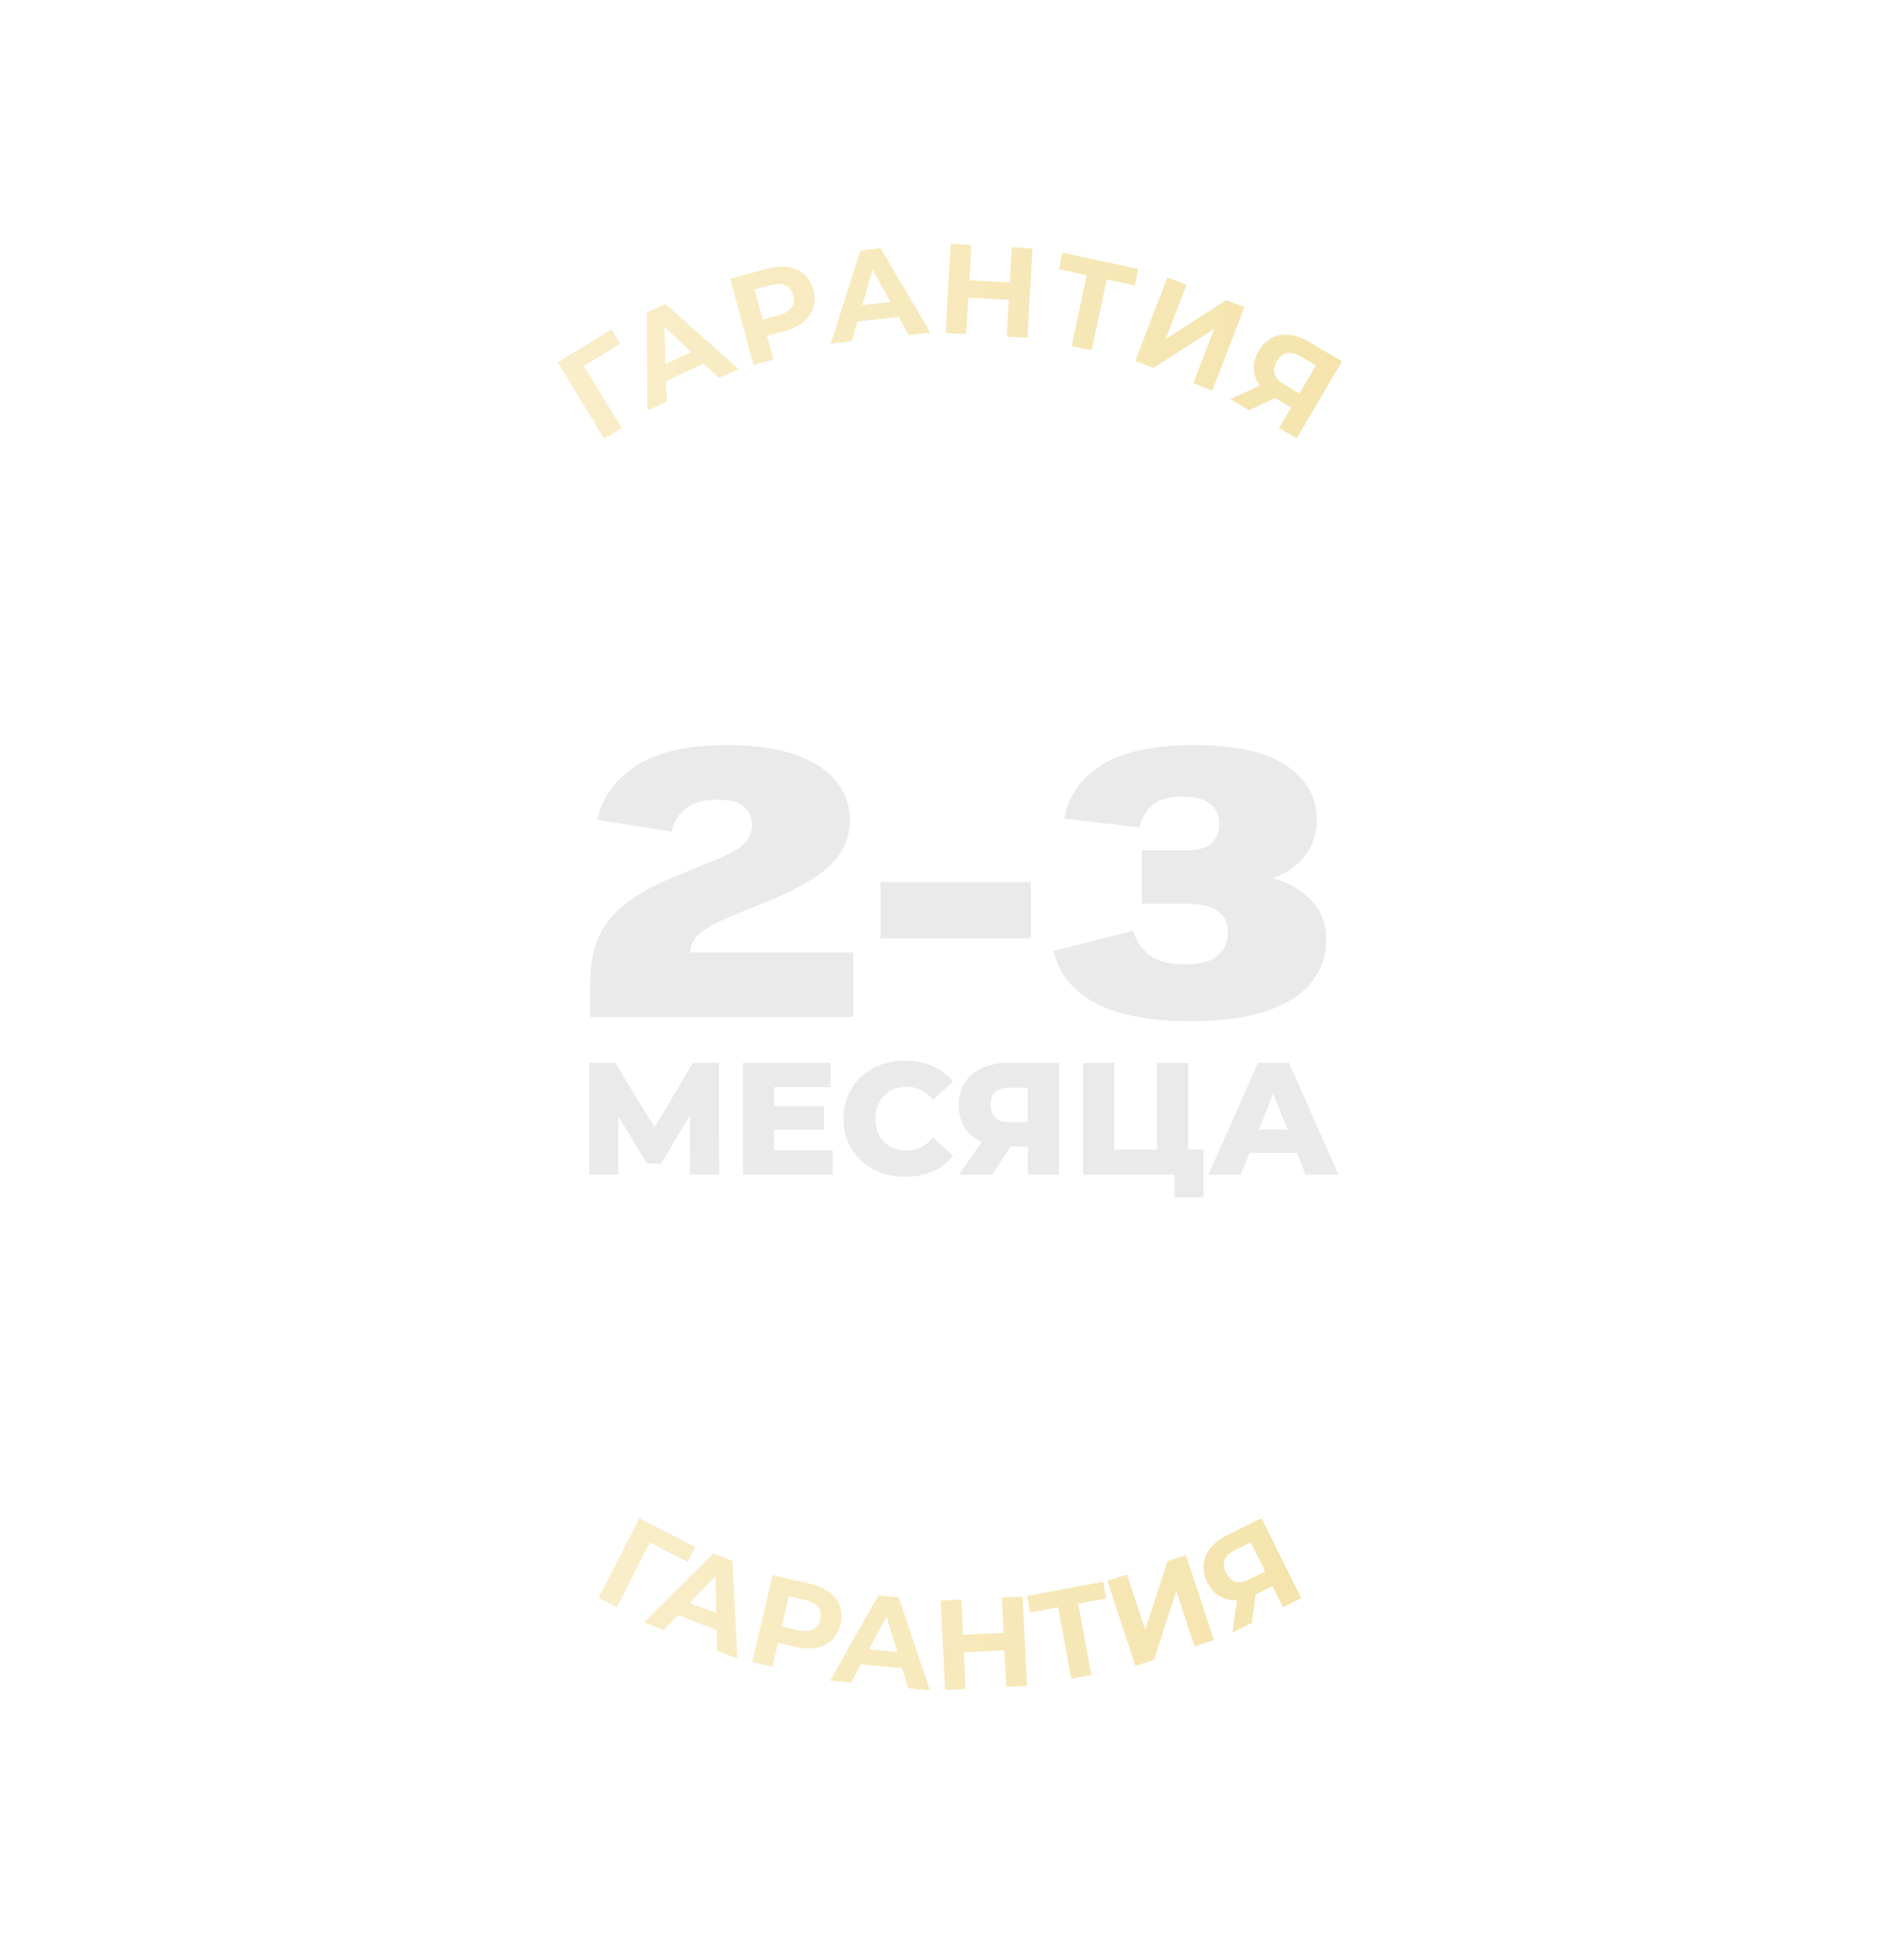 <?xml version="1.0" encoding="UTF-8"?> <svg xmlns="http://www.w3.org/2000/svg" width="1813" height="1840" viewBox="0 0 1813 1840" fill="none"><g filter="url(#filter0_d_1621_3752)"><path d="M556.152 928.604C556.152 911.422 558.935 896.902 564.501 885.044C570.067 872.944 578.779 862.417 590.637 853.463C602.495 844.267 618.588 835.555 638.916 827.327L672.675 813.533C687.437 807.725 697.359 802.28 702.441 797.198C707.523 791.874 710.064 785.582 710.064 778.322C710.064 771.062 707.281 765.375 701.715 761.261C696.149 757.147 687.558 755.09 675.942 755.09C652.71 755.09 638.553 765.254 633.471 785.582L562.686 774.329C567.284 753.275 579.505 736.214 599.349 723.146C619.193 709.836 648.354 703.181 686.832 703.181C713.452 703.181 735.474 706.448 752.898 712.982C770.322 719.274 783.027 727.865 791.013 738.755C799.241 749.403 803.355 761.261 803.355 774.329C803.355 789.575 798.031 803.006 787.383 814.622C776.735 826.238 757.98 837.854 731.118 849.47L693.366 864.716C681.75 869.556 672.917 873.912 666.867 877.784C661.059 881.414 657.066 885.044 654.888 888.674C652.71 892.062 651.5 896.055 651.258 900.653H806.622V962H556.152V928.604ZM832.471 833.498H975.493V887.222H832.471V833.498ZM1128.08 965.993C1051.85 965.993 1008.17 943.729 997.038 899.201L1072.9 879.962C1076.29 890.368 1081.86 898.354 1089.6 903.92C1097.35 909.244 1108.24 911.906 1122.27 911.906C1136.31 911.906 1146.59 909.244 1153.13 903.92C1159.9 898.354 1163.29 890.852 1163.29 881.414C1163.29 863.264 1150.22 854.189 1124.09 854.189H1081.25V803.369H1123.72C1134.37 803.369 1142.24 801.191 1147.32 796.835C1152.4 792.237 1154.94 785.945 1154.94 777.959C1154.94 769.973 1152.04 763.681 1146.23 759.083C1140.66 754.485 1131.95 752.186 1120.09 752.186C1107.75 752.186 1098.31 754.727 1091.78 759.809C1085.49 764.649 1081.25 771.909 1079.08 781.589L1007.56 773.24C1010.95 752.428 1022.45 735.609 1042.05 722.783C1061.89 709.715 1091.54 703.181 1130.98 703.181C1171.16 703.181 1200.68 709.836 1219.56 723.146C1238.43 736.214 1247.87 753.033 1247.87 773.603C1247.87 787.155 1244.12 798.771 1236.62 808.451C1229.12 818.131 1218.95 825.27 1206.13 829.868C1221.37 834.224 1233.59 841.363 1242.79 851.285C1252.23 861.207 1256.95 873.791 1256.95 889.037C1256.95 903.073 1252.59 915.899 1243.88 927.515C1235.41 939.131 1221.49 948.448 1202.13 955.466C1183.01 962.484 1158.33 965.993 1128.08 965.993Z" fill="#EAEAEA"></path></g><g filter="url(#filter1_d_1621_3752)"><path d="M651.031 1112L650.879 1055.61L623.519 1101.51H610.143L582.783 1056.82V1112H555.119V1005.6H579.895L617.287 1067.01L653.767 1005.6H678.543L678.847 1112H651.031ZM786.902 1088.74V1112H701.478V1005.6H784.926V1028.86H731.27V1046.79H778.542V1069.29H731.27V1088.74H786.902ZM855.732 1114.13C844.585 1114.13 834.553 1111.8 825.636 1107.14C816.82 1102.37 809.879 1095.79 804.812 1087.38C799.745 1078.97 797.212 1069.44 797.212 1058.8C797.212 1048.16 799.745 1038.63 804.812 1030.22C809.879 1021.81 816.82 1015.28 825.636 1010.62C834.553 1005.85 844.585 1003.47 855.732 1003.47C865.46 1003.47 874.225 1005.19 882.028 1008.64C889.831 1012.09 896.316 1017.05 901.484 1023.54L882.332 1040.86C875.441 1032.55 867.081 1028.4 857.252 1028.4C851.476 1028.4 846.308 1029.67 841.748 1032.2C837.289 1034.73 833.793 1038.33 831.26 1042.99C828.828 1047.55 827.612 1052.82 827.612 1058.8C827.612 1064.78 828.828 1070.1 831.26 1074.76C833.793 1079.32 837.289 1082.87 841.748 1085.4C846.308 1087.93 851.476 1089.2 857.252 1089.2C867.081 1089.2 875.441 1085.05 882.332 1076.74L901.484 1094.06C896.316 1100.55 889.831 1105.51 882.028 1108.96C874.225 1112.41 865.46 1114.13 855.732 1114.13ZM1002.37 1005.6V1112H972.73V1085.25H956.314L938.834 1112H907.218L928.802 1080.84C921.709 1077.7 916.288 1073.19 912.538 1067.31C908.789 1061.33 906.914 1054.24 906.914 1046.03C906.914 1037.72 908.84 1030.53 912.69 1024.45C916.541 1018.37 922.064 1013.71 929.258 1010.46C936.453 1007.22 944.864 1005.6 954.49 1005.6H1002.37ZM955.098 1029.31C943.242 1029.31 937.314 1034.73 937.314 1045.58C937.314 1050.95 938.784 1055.05 941.722 1057.89C944.762 1060.62 949.12 1061.99 954.794 1061.99H972.73V1029.31H955.098ZM1139.98 1088.14V1133.74H1112.47V1112H1025.22V1005.6H1054.86V1088.14H1095.75V1005.6H1125.39V1088.14H1139.98ZM1228.82 1091.33H1183.82L1175.46 1112H1144.76L1191.73 1005.6H1221.37L1268.49 1112H1237.18L1228.82 1091.33ZM1220 1069.14L1206.32 1035.09L1192.64 1069.14H1220Z" fill="#EAEAEA"></path></g><path fill-rule="evenodd" clip-rule="evenodd" d="M582.319 313.562L531 344.784L575.242 417.503L591.968 407.327L555.968 348.384L590.558 327.338L582.319 313.562ZM684.591 359.79L703.413 351.238L633.562 289.478L615.847 297.523L616.499 390.713L634.879 382.366L634.201 362.638L670.184 346.3L684.591 359.79ZM633.774 346.408L632.584 311.155L658.349 335.246L633.774 346.408ZM730.833 255.648L695.263 265.257L717.463 347.431L736.48 342.294L730.36 319.637L746.912 315.166C753.454 313.561 759.584 310.597 764.904 306.466C769.389 302.961 772.729 298.2 774.498 292.789C776.048 287.234 776.072 281.364 774.568 275.797C773.064 270.23 770.087 265.171 765.951 261.152C761.681 257.395 756.407 254.967 750.776 254.167C744.099 253.235 737.3 253.741 730.834 255.65L730.833 255.648ZM741.668 299.955L726.168 304.141L718.461 275.615L733.961 271.429C739.673 269.886 744.35 269.946 747.991 271.607C751.632 273.268 754.076 276.408 755.322 281.026C756.548 285.565 756.007 289.468 753.699 292.737C751.391 296.006 747.381 298.412 741.668 299.955ZM865.273 318.912L885.817 316.618L838.549 236.246L819.213 238.405L790.951 327.205L811.012 324.966L816.481 306.002L855.757 301.618L865.273 318.912ZM821.106 290.438L830.906 256.553L847.935 287.443L821.106 290.438ZM963.514 235.357L961.584 268.864L922.984 266.638L924.912 233.132L905.245 232L900.356 316.98L920.023 318.111L922.023 283.269L960.623 285.49L958.623 320.332L978.29 321.463L983.179 236.484L963.514 235.357ZM1083.87 255.991L1011.7 240.491L1008.33 256.184L1034.84 261.879L1020.34 329.407L1039.36 333.493L1053.86 265.965L1080.49 271.685L1083.87 255.991ZM1080.97 343.477L1098.34 350.158L1156.11 313.108L1136.24 364.744L1154.4 371.732L1184.97 292.291L1167.72 285.653L1109.9 322.817L1129.81 271.066L1111.54 264.035L1080.97 343.477ZM1246.27 325.262C1240.59 321.732 1234.21 319.486 1227.57 318.682C1221.88 318.017 1216.13 319.041 1211.01 321.627C1205.75 324.453 1201.42 328.733 1198.52 333.956C1195.15 339.683 1193.59 345.371 1193.83 351.021C1194.13 356.818 1196.23 362.377 1199.84 366.921L1171.52 380.01L1189.43 390.569L1213.91 378.74L1229.41 387.879L1217.93 407.364L1234.69 417.238L1277.91 343.908L1246.27 325.262ZM1238.54 339.337L1253 347.858L1237.32 374.466L1222.44 365.698C1217.69 362.898 1214.78 359.626 1213.69 355.881C1212.61 352.136 1213.32 348.134 1215.83 343.873C1218.42 339.473 1221.65 336.906 1225.52 336.173C1229.38 335.44 1233.72 336.494 1238.54 339.335V339.337Z" fill="url(#paint0_linear_1621_3752)"></path><path fill-rule="evenodd" clip-rule="evenodd" d="M662.281 1472.42L608.823 1445.03L570 1520.78L587.423 1529.71L618.816 1468.19L654.852 1486.65L662.281 1472.42ZM682.895 1571.29L702.174 1578.75L697.392 1485.63L679.247 1478.61L613.147 1544.3L631.973 1551.59L645.586 1537.29L682.443 1551.55L682.895 1571.29ZM656.882 1525.63L681.23 1500.1L682.059 1535.37L656.882 1525.63ZM771.46 1507.47L735.572 1499.13L716.295 1582.04L735.482 1586.5L740.797 1563.64L757.497 1567.52C764.02 1569.2 770.825 1569.49 777.466 1568.36C783.075 1567.39 788.268 1564.77 792.384 1560.84C796.376 1556.68 799.172 1551.52 800.478 1545.9C801.784 1540.28 801.552 1534.42 799.806 1528.92C797.817 1523.59 794.317 1518.96 789.734 1515.59C784.289 1511.61 778.059 1508.85 771.46 1507.47ZM760.07 1551.64L744.435 1548L751.127 1519.22L766.762 1522.86C772.524 1524.2 776.617 1526.46 779.041 1529.65C781.465 1532.84 782.134 1536.76 781.049 1541.41C779.982 1545.99 777.661 1549.17 774.084 1550.96C770.507 1552.75 765.836 1552.97 760.07 1551.64ZM864.848 1606.79L885.423 1608.78L855.739 1520.39L836.373 1518.52L790.408 1599.59L810.5 1601.53L819.761 1584.1L859.097 1587.91L864.848 1606.79ZM827.499 1569.82L844.07 1538.69L854.365 1572.42L827.499 1569.82ZM954.004 1520.57L955.662 1554.09L917.04 1556L915.383 1522.48L895.708 1523.45L899.908 1608.47L919.583 1607.5L917.859 1572.64L956.481 1570.73L958.204 1605.59L977.88 1604.61L973.675 1519.6L954.004 1520.57ZM1050.54 1505.57L977.961 1518.98L980.875 1534.76L1007.54 1529.84L1020.08 1597.76L1039.21 1594.23L1026.67 1526.3L1053.46 1521.36L1050.54 1505.57ZM1081.1 1585.59L1098.78 1579.79L1120.1 1514.55L1137.36 1567.11L1155.85 1561.04L1129.28 1480.17L1111.72 1485.94L1090.44 1551.3L1073.14 1498.62L1054.54 1504.73L1081.1 1585.59ZM1168.33 1461.33C1162.27 1464.16 1156.91 1468.28 1152.61 1473.41C1148.95 1477.81 1146.66 1483.2 1146.04 1488.89C1145.54 1494.84 1146.75 1500.81 1149.55 1506.08C1152.51 1512.04 1156.43 1516.46 1161.29 1519.33C1166.31 1522.24 1172.12 1523.52 1177.89 1522.97L1173.4 1553.84L1192.02 1544.6L1195.47 1517.63L1211.59 1509.63L1221.65 1529.89L1239.07 1521.24L1201.22 1445L1168.33 1461.33ZM1175.9 1475.49L1190.93 1468.03L1204.67 1495.69L1189.2 1503.37C1184.26 1505.82 1179.93 1506.48 1176.2 1505.34C1172.48 1504.2 1169.51 1501.42 1167.3 1497C1165.04 1492.42 1164.65 1488.31 1166.14 1484.68C1167.64 1481.05 1170.89 1477.98 1175.9 1475.49Z" fill="white"></path><path fill-rule="evenodd" clip-rule="evenodd" d="M662.281 1472.42L608.823 1445.03L570 1520.78L587.423 1529.71L618.816 1468.19L654.852 1486.65L662.281 1472.42ZM682.895 1571.29L702.174 1578.75L697.392 1485.63L679.247 1478.61L613.147 1544.3L631.973 1551.59L645.586 1537.29L682.443 1551.55L682.895 1571.29ZM656.882 1525.63L681.23 1500.1L682.059 1535.37L656.882 1525.63ZM771.46 1507.47L735.572 1499.13L716.295 1582.04L735.482 1586.5L740.797 1563.64L757.497 1567.52C764.02 1569.2 770.825 1569.49 777.466 1568.36C783.075 1567.39 788.268 1564.77 792.384 1560.84C796.376 1556.68 799.172 1551.52 800.478 1545.9C801.784 1540.28 801.552 1534.42 799.806 1528.92C797.817 1523.59 794.317 1518.96 789.734 1515.59C784.289 1511.61 778.059 1508.85 771.46 1507.47ZM760.07 1551.64L744.435 1548L751.127 1519.22L766.762 1522.86C772.524 1524.2 776.617 1526.46 779.041 1529.65C781.465 1532.84 782.134 1536.76 781.049 1541.41C779.982 1545.99 777.661 1549.17 774.084 1550.96C770.507 1552.75 765.836 1552.97 760.07 1551.64ZM864.848 1606.79L885.423 1608.78L855.739 1520.39L836.373 1518.52L790.408 1599.59L810.5 1601.53L819.761 1584.1L859.097 1587.91L864.848 1606.79ZM827.499 1569.82L844.07 1538.69L854.365 1572.42L827.499 1569.82ZM954.004 1520.57L955.662 1554.09L917.04 1556L915.383 1522.48L895.708 1523.45L899.908 1608.47L919.583 1607.5L917.859 1572.64L956.481 1570.73L958.204 1605.59L977.88 1604.61L973.675 1519.6L954.004 1520.57ZM1050.54 1505.57L977.961 1518.98L980.875 1534.76L1007.54 1529.84L1020.08 1597.76L1039.21 1594.23L1026.67 1526.3L1053.46 1521.36L1050.54 1505.57ZM1081.1 1585.59L1098.78 1579.79L1120.1 1514.55L1137.36 1567.11L1155.85 1561.04L1129.28 1480.17L1111.72 1485.94L1090.44 1551.3L1073.14 1498.62L1054.54 1504.73L1081.1 1585.59ZM1168.33 1461.33C1162.27 1464.16 1156.91 1468.28 1152.61 1473.41C1148.95 1477.81 1146.66 1483.2 1146.04 1488.89C1145.54 1494.84 1146.75 1500.81 1149.55 1506.08C1152.51 1512.04 1156.43 1516.46 1161.29 1519.33C1166.31 1522.24 1172.12 1523.52 1177.89 1522.97L1173.4 1553.84L1192.02 1544.6L1195.47 1517.63L1211.59 1509.63L1221.65 1529.89L1239.07 1521.24L1201.22 1445L1168.33 1461.33ZM1175.9 1475.49L1190.93 1468.03L1204.67 1495.69L1189.2 1503.37C1184.26 1505.82 1179.93 1506.48 1176.2 1505.34C1172.48 1504.2 1169.51 1501.42 1167.3 1497C1165.04 1492.42 1164.65 1488.31 1166.14 1484.68C1167.64 1481.05 1170.89 1477.98 1175.9 1475.49Z" fill="url(#paint1_linear_1621_3752)"></path><defs><filter id="filter0_d_1621_3752" x="556.152" y="703.18" width="706.793" height="268.812" filterUnits="userSpaceOnUse" color-interpolation-filters="sRGB"><feFlood flood-opacity="0" result="BackgroundImageFix"></feFlood><feColorMatrix in="SourceAlpha" type="matrix" values="0 0 0 0 0 0 0 0 0 0 0 0 0 0 0 0 0 0 127 0" result="hardAlpha"></feColorMatrix><feOffset dx="6" dy="6"></feOffset><feComposite in2="hardAlpha" operator="out"></feComposite><feColorMatrix type="matrix" values="0 0 0 0 0.064 0 0 0 0 0.213 0 0 0 0 0.245 0 0 0 1 0"></feColorMatrix><feBlend mode="normal" in2="BackgroundImageFix" result="effect1_dropShadow_1621_3752"></feBlend><feBlend mode="normal" in="SourceGraphic" in2="effect1_dropShadow_1621_3752" result="shape"></feBlend></filter><filter id="filter1_d_1621_3752" x="555.119" y="1003.47" width="719.369" height="136.266" filterUnits="userSpaceOnUse" color-interpolation-filters="sRGB"><feFlood flood-opacity="0" result="BackgroundImageFix"></feFlood><feColorMatrix in="SourceAlpha" type="matrix" values="0 0 0 0 0 0 0 0 0 0 0 0 0 0 0 0 0 0 127 0" result="hardAlpha"></feColorMatrix><feOffset dx="6" dy="6"></feOffset><feComposite in2="hardAlpha" operator="out"></feComposite><feColorMatrix type="matrix" values="0 0 0 0 0.064 0 0 0 0 0.213 0 0 0 0 0.245 0 0 0 1 0"></feColorMatrix><feBlend mode="normal" in2="BackgroundImageFix" result="effect1_dropShadow_1621_3752"></feBlend><feBlend mode="normal" in="SourceGraphic" in2="effect1_dropShadow_1621_3752" result="shape"></feBlend></filter><linearGradient id="paint0_linear_1621_3752" x1="531" y1="324.752" x2="1277.91" y2="324.752" gradientUnits="userSpaceOnUse"><stop stop-color="#F9EECA"></stop><stop offset="1" stop-color="#F5E4AD"></stop></linearGradient><linearGradient id="paint1_linear_1621_3752" x1="570" y1="1526.89" x2="1239.07" y2="1526.89" gradientUnits="userSpaceOnUse"><stop stop-color="#F9EECA"></stop><stop offset="1" stop-color="#F5E4AD"></stop></linearGradient></defs></svg> 
